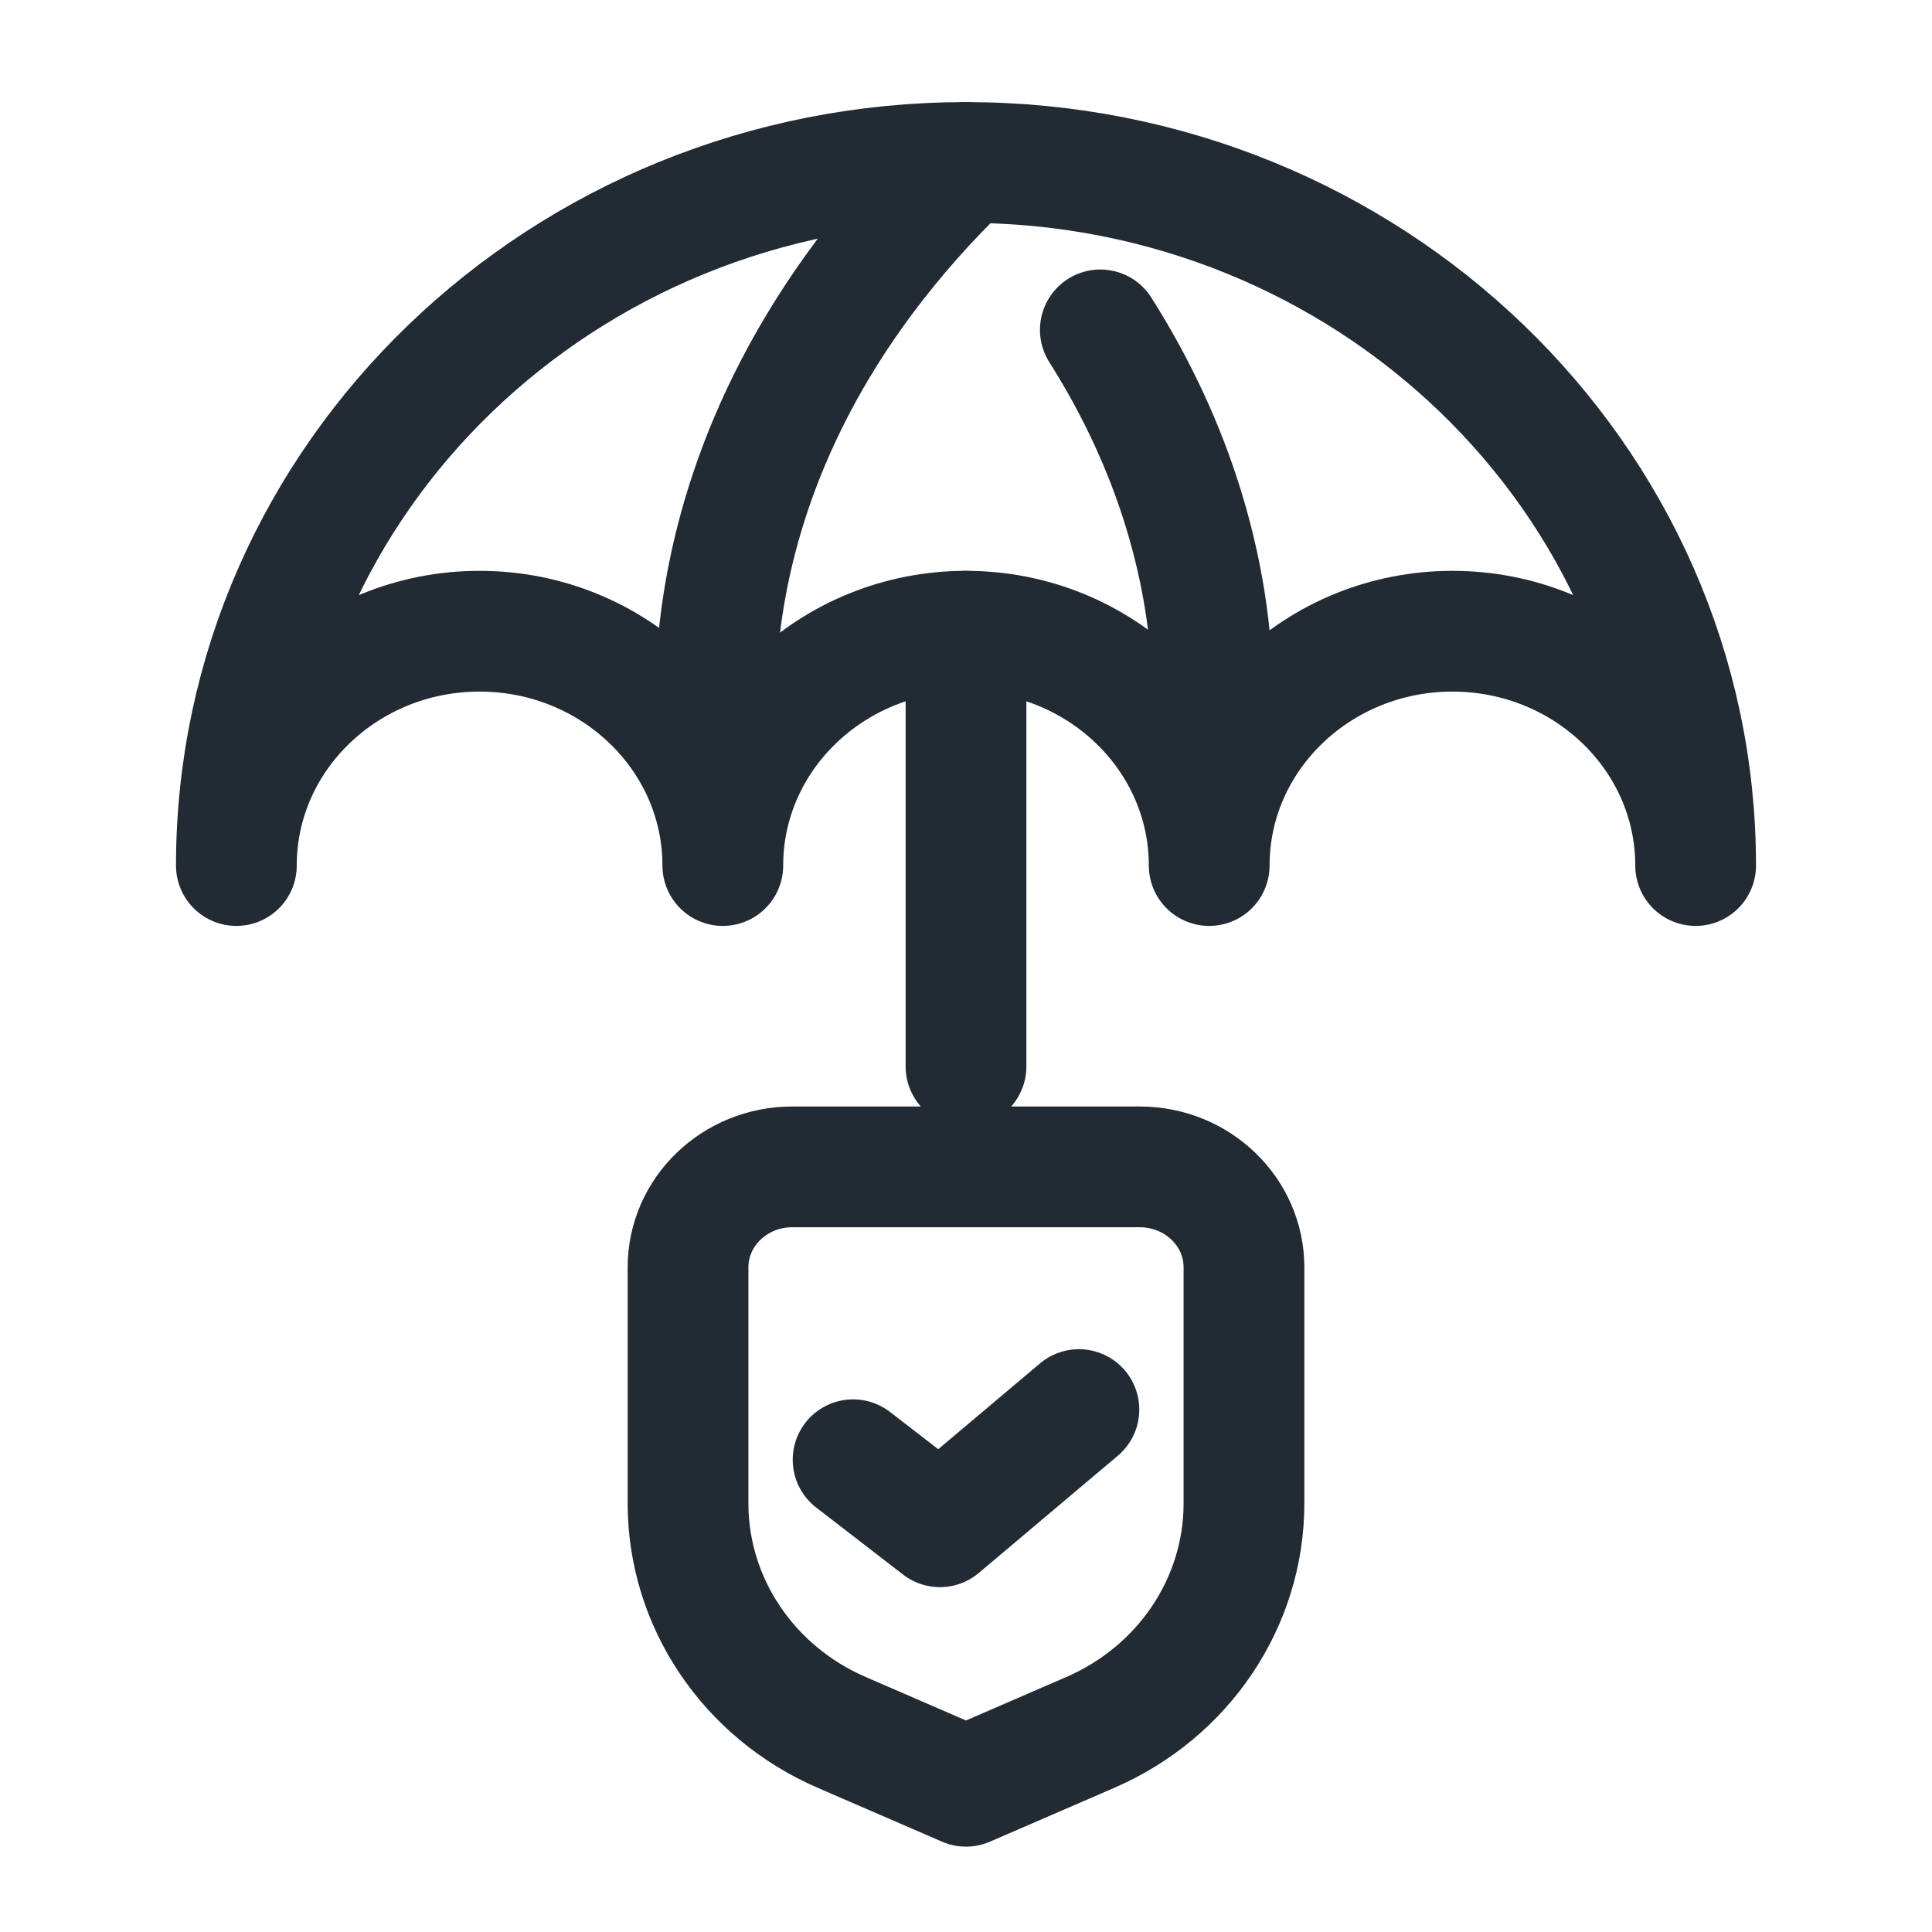 <svg width="32" height="32" viewBox="0 0 32 32" fill="none" xmlns="http://www.w3.org/2000/svg">
<path fill-rule="evenodd" clip-rule="evenodd" d="M11.972 14.336C11.972 12.194 13.777 10.455 16 10.455C18.223 10.455 20.028 12.194 20.028 14.336C20.028 12.194 21.834 10.455 24.057 10.455C26.28 10.455 28.085 12.194 28.085 14.336C28.085 7.909 22.67 2.691 16 2.691C9.33 2.691 3.915 7.909 3.915 14.336C3.915 12.194 5.72 10.455 7.943 10.455C10.166 10.455 11.972 12.194 11.972 14.336Z" stroke="#222A33" stroke-width="2" stroke-miterlimit="2" stroke-linecap="round" stroke-linejoin="round"/>
<path fill-rule="evenodd" clip-rule="evenodd" d="M20.604 20.991C20.604 20.072 19.831 19.327 18.877 19.327C17.232 19.327 14.768 19.327 13.123 19.327C12.169 19.327 11.396 20.072 11.396 20.991C11.396 22.111 11.396 23.613 11.396 24.901C11.396 26.539 12.393 28.024 13.943 28.695C15.007 29.156 16 29.586 16 29.586C16 29.586 16.993 29.156 18.057 28.695C19.607 28.024 20.604 26.539 20.604 24.901C20.604 23.613 20.604 22.111 20.604 20.991Z" stroke="#222A33" stroke-width="2" stroke-miterlimit="2" stroke-linecap="round" stroke-linejoin="round"/>
<path d="M14.13 24.178L15.568 25.288L17.87 23.347" stroke="#222A33" stroke-width="2" stroke-miterlimit="2" stroke-linecap="round" stroke-linejoin="round"/>
<path d="M16 10.455V17.664" stroke="#222A33" stroke-width="2" stroke-miterlimit="2" stroke-linecap="round" stroke-linejoin="round"/>
<path d="M11.972 12.95C11.972 12.95 10.774 7.727 16 2.691" stroke="#222A33" stroke-width="2" stroke-miterlimit="2" stroke-linecap="round" stroke-linejoin="round"/>
<path d="M19.969 12.95C19.969 12.95 20.766 9.477 18.225 5.464" stroke="#222A33" stroke-width="2" stroke-miterlimit="2" stroke-linecap="round" stroke-linejoin="round"/>
</svg>
